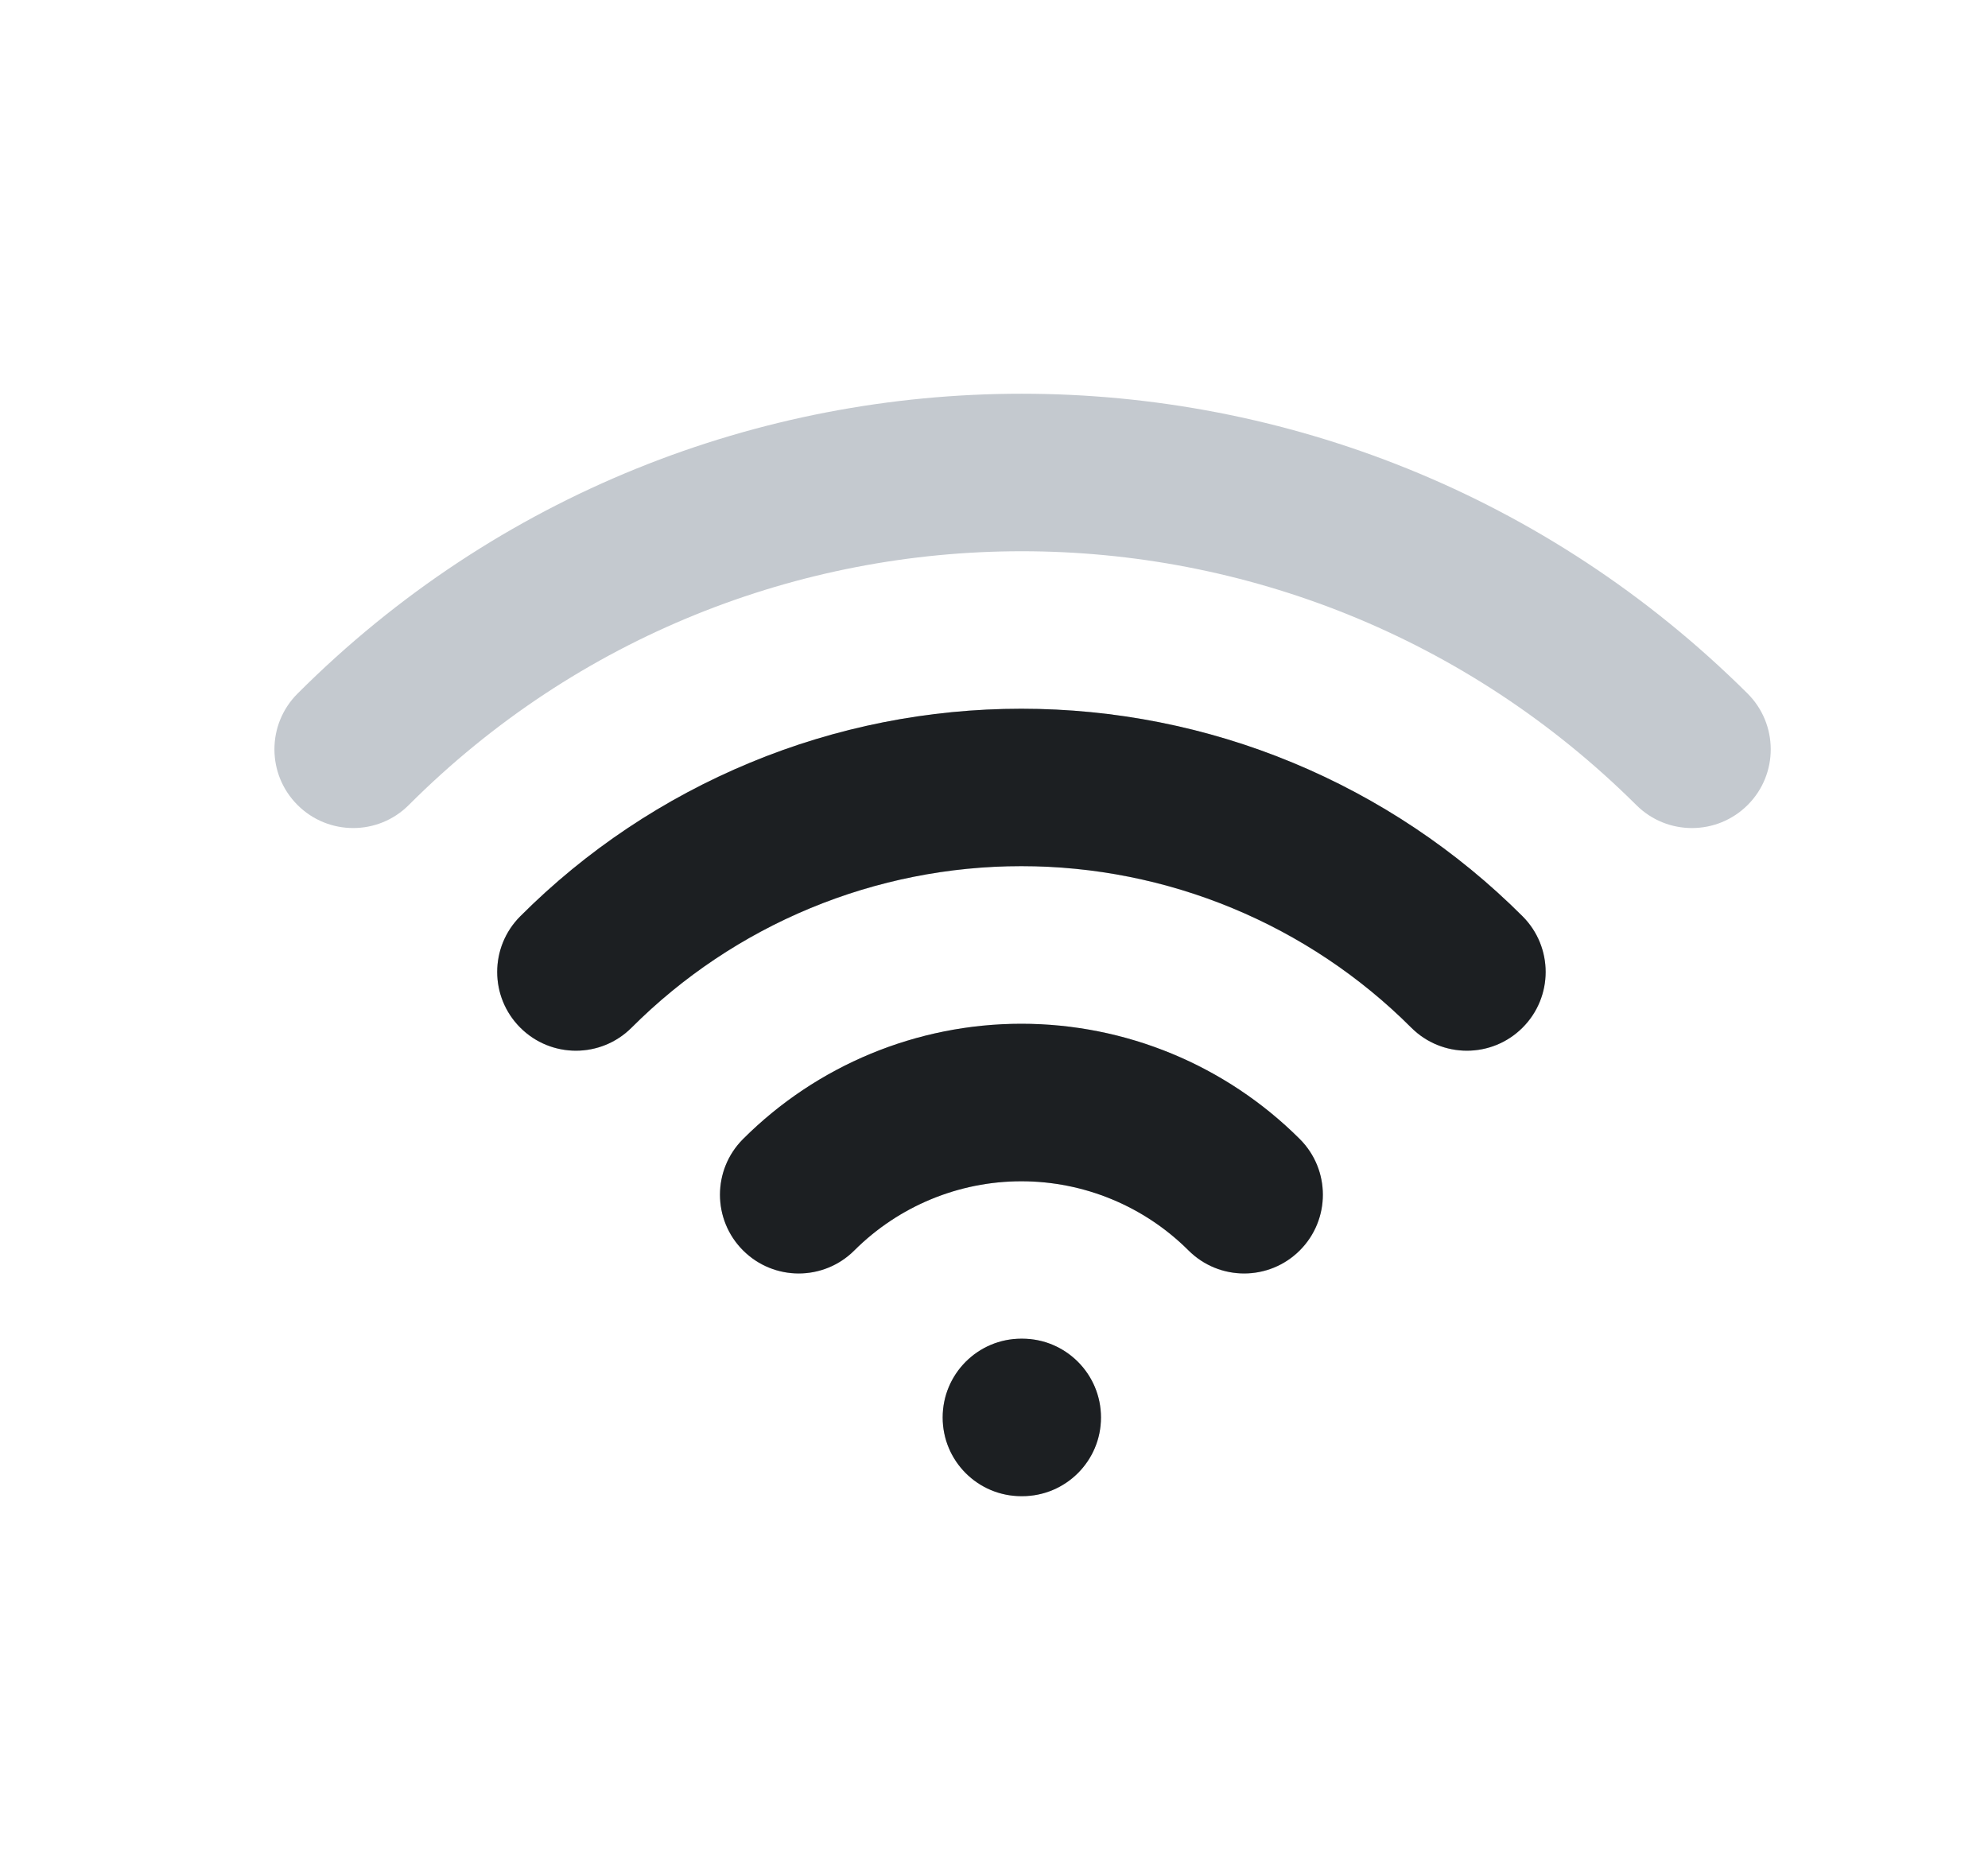 <svg width="17" height="16" viewBox="0 0 17 16" fill="none" xmlns="http://www.w3.org/2000/svg">
<g clip-path="url(#clip0_3785_233203)">
<path fill-rule="evenodd" clip-rule="evenodd" d="M13.994 6.886C11.08 3.989 6.388 3.992 3.496 6.884C3.234 7.147 2.807 7.147 2.544 6.884C2.281 6.621 2.281 6.195 2.544 5.932C5.964 2.511 11.506 2.514 14.943 5.93C15.207 6.192 15.209 6.619 14.946 6.883C14.684 7.146 14.258 7.148 13.994 6.886ZM8.734 7.408C8.115 7.408 7.502 7.53 6.93 7.767C6.358 8.004 5.839 8.351 5.401 8.789C5.138 9.052 4.712 9.052 4.449 8.789C4.186 8.526 4.186 8.099 4.448 7.836C5.011 7.273 5.679 6.827 6.415 6.522C7.15 6.218 7.938 6.061 8.734 6.061C9.53 6.061 10.318 6.218 11.054 6.522C11.789 6.827 12.457 7.273 13.02 7.836C13.283 8.099 13.283 8.526 13.02 8.789C12.757 9.052 12.331 9.052 12.068 8.789C11.63 8.351 11.11 8.004 10.538 7.767C9.966 7.53 9.353 7.408 8.734 7.408ZM8.734 10.102C8.199 10.102 7.685 10.315 7.306 10.694C7.043 10.957 6.617 10.957 6.354 10.694C6.091 10.431 6.091 10.004 6.354 9.741C6.985 9.11 7.841 8.755 8.734 8.755C9.627 8.755 10.483 9.11 11.115 9.741C11.378 10.004 11.378 10.431 11.115 10.694C10.852 10.957 10.426 10.957 10.163 10.694C9.784 10.315 9.27 10.102 8.734 10.102ZM8.061 12.122C8.061 11.75 8.362 11.449 8.734 11.449H8.741C9.113 11.449 9.414 11.75 9.414 12.122C9.414 12.494 9.113 12.795 8.741 12.795H8.734C8.362 12.795 8.061 12.494 8.061 12.122Z" fill="#C4C9CF"/>
<path fill-rule="evenodd" clip-rule="evenodd" d="M8.734 7.407C8.115 7.407 7.502 7.529 6.93 7.766C6.358 8.003 5.839 8.35 5.401 8.788C5.138 9.051 4.712 9.051 4.449 8.788C4.186 8.525 4.186 8.099 4.449 7.836C5.011 7.273 5.679 6.827 6.415 6.522C7.15 6.217 7.938 6.061 8.734 6.061C9.53 6.061 10.319 6.217 11.054 6.522C11.789 6.827 12.457 7.273 13.02 7.836C13.283 8.099 13.283 8.525 13.02 8.788C12.757 9.051 12.331 9.051 12.068 8.788C11.63 8.35 11.11 8.003 10.538 7.766C9.966 7.529 9.353 7.407 8.734 7.407ZM8.734 10.102C8.199 10.102 7.685 10.315 7.306 10.693C7.043 10.956 6.617 10.956 6.354 10.693C6.091 10.43 6.091 10.004 6.354 9.741C6.985 9.11 7.841 8.755 8.734 8.755C9.627 8.755 10.483 9.11 11.115 9.741C11.378 10.004 11.378 10.43 11.115 10.693C10.852 10.956 10.426 10.956 10.163 10.693C9.784 10.315 9.27 10.102 8.734 10.102ZM8.061 12.122C8.061 11.75 8.362 11.448 8.734 11.448H8.741C9.113 11.448 9.415 11.75 9.415 12.122C9.415 12.494 9.113 12.795 8.741 12.795H8.734C8.362 12.795 8.061 12.494 8.061 12.122Z" fill="#1C1F22"/>
</g>
<defs>
<clipPath id="clip0_3785_233203">
<rect width="16.326" height="16" fill="white" transform="translate(0.653)"/>
</clipPath>
</defs>
</svg>
